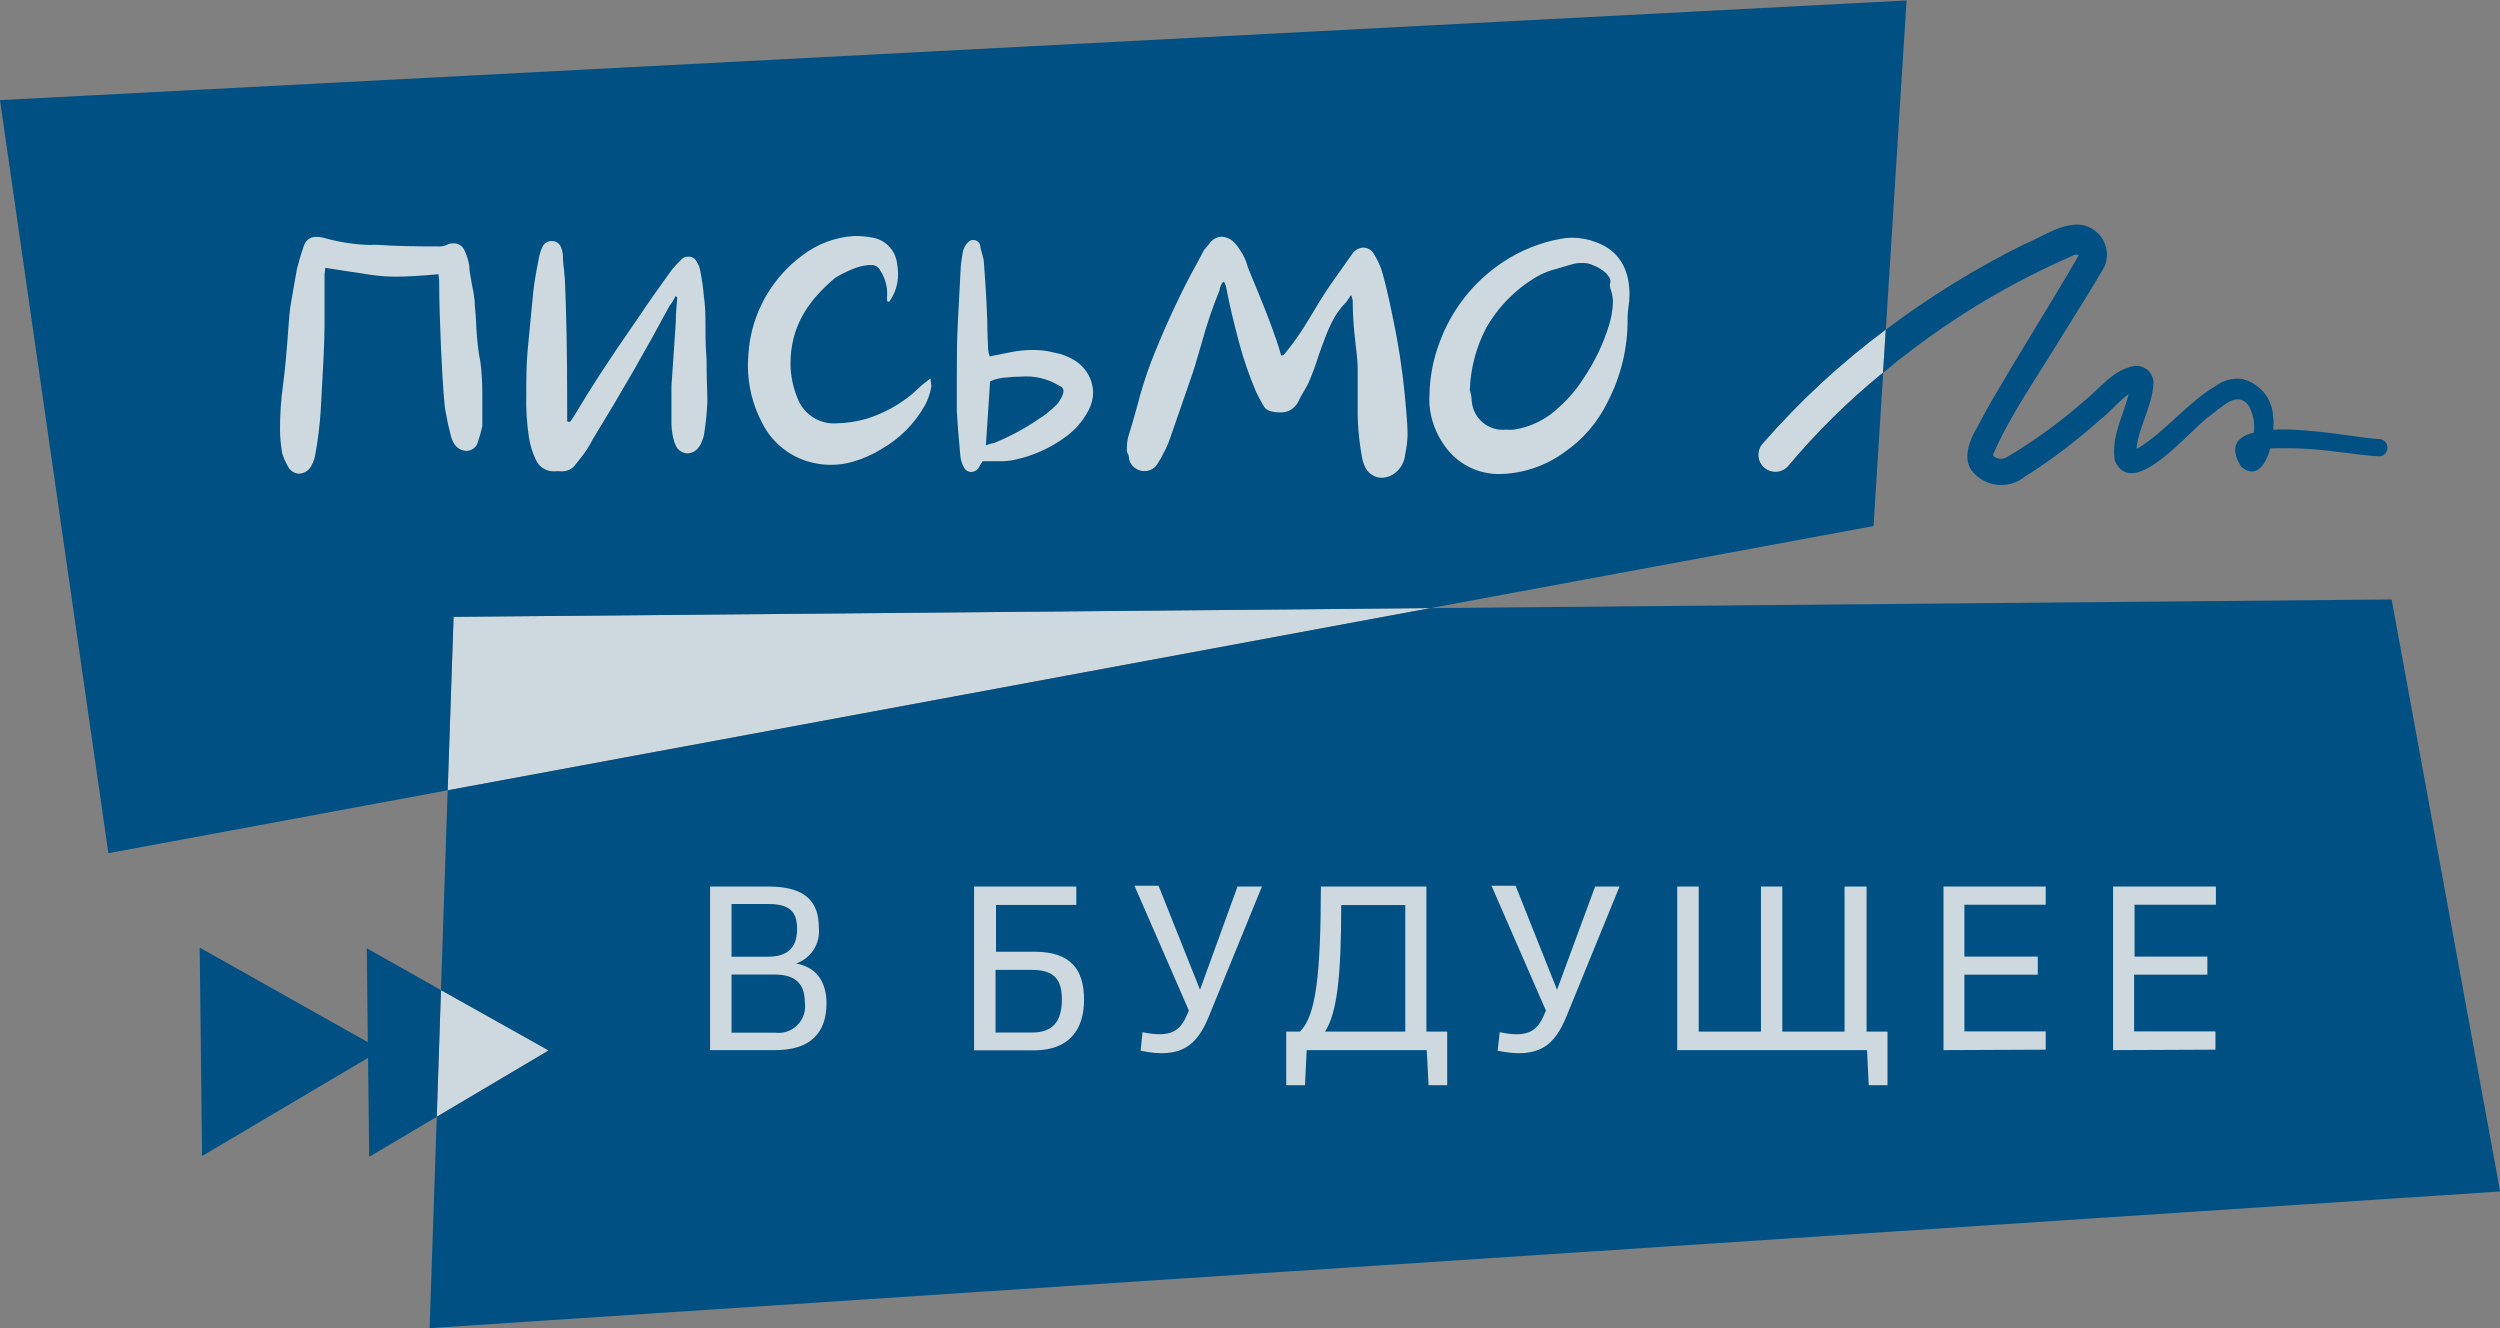 <?xml version="1.0" encoding="UTF-8"?> <svg xmlns="http://www.w3.org/2000/svg" width="160" height="85" viewBox="0 0 160 85" fill="none"><rect x="0" y="0" width="160" height="85" fill="#808080" stroke="none"/> <g clip-path="url(#clip0_371_53)"> <path d="M28.651 50.579L58.342 45.079L28.651 50.579Z" fill="#FCE7D7"></path> <path d="M91.552 38.919L58.343 45.079L91.552 38.919Z" fill="#CDD9DF"></path> <path d="M28.651 50.579L58.342 45.079L91.552 38.919L29.029 39.478L28.651 50.579Z" fill="#CDD9DF"></path> <path d="M112.781 28.413C112.596 28.636 112.507 28.923 112.533 29.211C112.56 29.499 112.7 29.765 112.923 29.95C113.145 30.135 113.432 30.224 113.721 30.197C114.009 30.171 114.275 30.031 114.46 29.808C116.283 27.631 118.311 25.633 120.516 23.844L120.691 21.068C117.797 23.225 115.145 25.687 112.781 28.413Z" fill="#CDD9DF"></path> <path d="M28.222 63.365L27.953 71.472L35.114 67.23L28.222 63.365Z" fill="#CDD9DF"></path> <path d="M29.029 39.478L91.552 38.919L119.905 33.666L120.523 23.844C118.318 25.634 116.29 27.631 114.467 29.808C114.282 30.031 114.016 30.171 113.728 30.197C113.44 30.224 113.153 30.135 112.93 29.95C112.707 29.765 112.567 29.499 112.54 29.211C112.514 28.923 112.603 28.636 112.788 28.413C115.152 25.698 117.801 23.245 120.691 21.098L122.021 0.029L0 6.408L6.936 54.604L28.651 50.579L29.029 39.478Z" fill="#005083"></path> <path d="M160.007 76.253L153.064 38.366L91.552 38.918L58.342 45.079L28.651 50.579L28.222 63.365L35.114 67.23L27.953 71.473L27.495 85L160.007 76.253Z" fill="#005083"></path> <path d="M152.33 28.101C151.385 28.101 147.91 27.374 145.482 27.498C145.517 27.233 145.517 26.964 145.482 26.699C145.465 26.125 145.258 25.573 144.894 25.13C144.529 24.687 144.028 24.378 143.468 24.25C142.881 24.179 142.289 24.338 141.817 24.694C139.978 25.776 138.568 27.643 136.801 28.704H136.736C136.881 27.294 137.768 25.958 137.826 24.476C137.808 24.181 137.681 23.904 137.47 23.698C137.35 23.594 137.21 23.516 137.059 23.468C136.908 23.421 136.748 23.405 136.59 23.422C135.187 23.677 134.409 24.875 133.341 25.703C131.835 27.023 130.212 28.202 128.491 29.227C128.355 29.326 128.188 29.374 128.019 29.364C127.851 29.353 127.691 29.284 127.568 29.169C127.568 29.169 127.568 29.169 127.568 29.067C128.688 26.488 130.476 23.982 131.93 21.562C132.73 20.269 133.944 18.366 134.693 17.058C134.813 16.771 134.863 16.459 134.837 16.148C134.812 15.837 134.712 15.538 134.545 15.274C134.379 15.01 134.152 14.79 133.883 14.633C133.614 14.476 133.31 14.386 132.999 14.37C131.727 14.37 130.665 15.191 129.524 15.642C126.418 17.186 123.461 19.012 120.691 21.098L120.516 23.873C120.938 23.531 121.345 23.146 121.774 22.848C125.116 20.226 128.781 18.043 132.679 16.354C132.904 16.237 132.999 16.317 133.028 16.354C133.028 16.404 133.028 16.397 133.028 16.354C132.686 16.949 132.141 17.894 131.777 18.482C130.476 20.662 129.022 22.979 127.764 25.151C127.321 25.878 126.892 26.67 126.485 27.447C126.121 28.05 125.591 29.256 126.165 30.084C126.358 30.343 126.602 30.561 126.881 30.723C127.161 30.885 127.471 30.988 127.792 31.027C128.113 31.066 128.438 31.039 128.748 30.948C129.059 30.857 129.347 30.704 129.596 30.498L130.156 30.142C131.63 29.166 133.032 28.086 134.351 26.909C135.078 26.357 135.587 25.667 136.234 25.231C135.885 26.626 135.093 27.977 135.354 29.503C136.561 32.14 140.291 27.323 141.519 26.546C142.246 26.023 143.184 24.977 143.919 25.965C144.209 26.489 144.324 27.093 144.246 27.687C143.148 27.956 142.646 28.595 143.431 29.866C144.369 30.673 144.994 29.779 145.3 28.697C146.758 28.648 148.217 28.725 149.662 28.929C150.491 29.009 151.458 29.176 152.323 29.205C152.454 29.185 152.574 29.118 152.661 29.018C152.747 28.917 152.795 28.789 152.796 28.656C152.797 28.523 152.751 28.395 152.665 28.293C152.58 28.191 152.461 28.123 152.33 28.101ZM144.18 28.936C144.18 28.936 144.18 28.864 144.18 28.856C144.18 28.849 144.18 28.856 144.18 28.922V28.936Z" fill="#005083"></path> <path d="M23.475 60.691L23.541 66.7L12.781 60.648L12.933 73.986L23.555 67.702L23.628 74.037L27.953 71.473L28.222 63.365L23.475 60.691Z" fill="#005083"></path> <path d="M30.542 28.413C30.48 28.544 30.382 28.656 30.26 28.734C30.138 28.813 29.996 28.855 29.851 28.856C29.71 28.851 29.572 28.815 29.447 28.751C29.321 28.687 29.211 28.596 29.124 28.486C28.97 28.27 28.868 28.021 28.826 27.759L28.673 27.142C28.557 26.568 28.477 26.175 28.455 25.907C28.353 24.795 28.281 23.604 28.23 22.398C28.157 20.72 28.106 19.238 28.106 17.952L28.062 17.552C26.921 17.654 26.034 17.705 25.387 17.705C24.867 17.71 24.347 17.676 23.831 17.603L21.389 17.232L20.814 17.138C20.814 17.334 20.771 17.458 20.771 17.53C20.771 19.034 20.771 20.146 20.771 20.887C20.771 22.1 20.647 23.931 20.523 26.321C20.461 27.242 20.347 28.159 20.182 29.067C20.145 29.322 20.062 29.569 19.935 29.794C19.862 29.944 19.75 30.072 19.61 30.164C19.471 30.256 19.309 30.308 19.142 30.317C18.987 30.311 18.836 30.261 18.708 30.174C18.579 30.086 18.478 29.965 18.415 29.823C18.27 29.572 18.153 29.307 18.066 29.031C17.975 28.534 17.926 28.031 17.921 27.527C17.915 26.555 17.981 25.583 18.117 24.621C18.241 23.705 18.364 22.347 18.488 20.567C18.522 20.052 18.588 19.541 18.684 19.034L18.859 18.024L19.004 17.211C19.084 16.891 19.229 16.368 19.455 15.707C19.503 15.551 19.6 15.415 19.73 15.317C19.861 15.219 20.019 15.165 20.182 15.162C20.409 15.154 20.635 15.186 20.851 15.256C21.777 15.512 22.732 15.654 23.693 15.678C23.882 15.66 24.072 15.66 24.26 15.678C25.373 15.75 26.638 15.772 28.041 15.772C28.227 15.786 28.415 15.753 28.586 15.678C28.714 15.604 28.86 15.569 29.008 15.576C29.163 15.566 29.317 15.605 29.448 15.689C29.578 15.773 29.679 15.896 29.735 16.041C29.879 16.347 29.98 16.673 30.033 17.007C30.033 17.283 30.105 17.675 30.2 18.191C30.277 18.534 30.336 18.881 30.374 19.23C30.374 19.55 30.447 20.044 30.476 20.683C30.476 21.003 30.549 21.991 30.651 22.659L30.745 23.153C30.83 23.833 30.872 24.517 30.869 25.202V27.28C30.869 27.28 30.818 27.454 30.745 27.774L30.542 28.413Z" fill="#CDD9DF"></path> <path d="M42.85 19.572C41.439 22.216 39.811 25.057 37.935 28.115C37.704 28.575 37.421 29.006 37.092 29.401L36.699 29.895C36.512 30.057 36.277 30.151 36.03 30.164H35.907C35.759 30.152 35.611 30.152 35.463 30.164C35.219 30.172 34.978 30.108 34.771 29.978C34.564 29.849 34.4 29.661 34.3 29.438C34.086 28.991 33.937 28.517 33.857 28.028C33.715 27.105 33.656 26.172 33.682 25.238C33.682 24.272 33.682 23.313 33.777 22.332C33.871 21.352 33.98 20.153 34.126 18.7C34.179 18.187 34.303 17.446 34.496 16.477C34.544 16.224 34.627 15.98 34.744 15.751C34.796 15.652 34.875 15.57 34.971 15.514C35.067 15.457 35.177 15.428 35.289 15.431H35.362C35.482 15.435 35.598 15.476 35.696 15.547C35.793 15.618 35.866 15.717 35.907 15.83C35.975 16.002 36.016 16.184 36.03 16.368C36.028 16.675 36.053 16.981 36.103 17.283C36.103 17.552 36.154 17.756 36.154 17.923C36.248 20.022 36.299 22.616 36.299 25.754C36.299 26.299 36.299 26.692 36.299 26.968C36.467 27.04 36.496 26.968 36.517 26.968L36.816 26.503C37.732 24.948 38.997 22.994 40.669 20.596C41.192 19.804 41.636 19.187 41.956 18.722L42.995 17.269C43.19 17.036 43.396 16.813 43.613 16.601C43.667 16.543 43.732 16.497 43.805 16.467C43.878 16.437 43.956 16.423 44.035 16.426C44.147 16.417 44.259 16.442 44.356 16.497C44.454 16.553 44.532 16.637 44.58 16.738C44.709 16.93 44.794 17.149 44.827 17.378C44.928 17.892 45.001 18.411 45.045 18.933C45.108 19.392 45.142 19.856 45.147 20.32C45.147 21.235 45.147 22.122 45.22 23.008C45.22 24.2 45.271 25.086 45.271 25.703C45.244 26.373 45.179 27.04 45.074 27.701C45.051 27.89 45 28.073 44.922 28.246C44.879 28.38 44.812 28.506 44.725 28.617C44.644 28.735 44.536 28.833 44.409 28.903C44.283 28.972 44.142 29.011 43.998 29.016C43.849 29.011 43.703 28.966 43.575 28.887C43.448 28.808 43.343 28.697 43.272 28.566C43.191 28.41 43.132 28.244 43.097 28.072C43.007 27.701 42.965 27.32 42.973 26.939V25.805C42.973 25.311 42.973 24.941 42.973 24.694C43.097 23.059 43.17 21.701 43.25 20.618C43.25 19.95 43.322 19.427 43.344 19.056C43.335 19.03 43.319 19.007 43.297 18.99C43.275 18.973 43.248 18.963 43.221 18.962C43.128 19.182 43.003 19.388 42.85 19.572Z" fill="#CDD9DF"></path> <path d="M59.607 24.73C59.538 25.154 59.398 25.564 59.193 25.943C58.54 27.107 57.583 28.072 56.423 28.733C55.853 29.087 55.236 29.361 54.591 29.547C54.133 29.682 53.658 29.75 53.181 29.75C52.806 29.75 52.433 29.708 52.068 29.626C51.364 29.474 50.703 29.167 50.135 28.725C49.566 28.284 49.104 27.72 48.782 27.076C48.172 25.929 47.858 24.648 47.866 23.349C47.874 22.846 47.915 22.344 47.99 21.846C48.349 19.641 49.557 17.665 51.356 16.339C52.312 15.609 53.463 15.18 54.664 15.104C55.096 15.1 55.527 15.142 55.95 15.227C56.322 15.315 56.66 15.513 56.919 15.793C57.178 16.074 57.347 16.426 57.404 16.804C57.45 17.043 57.475 17.286 57.477 17.53C57.483 18.169 57.285 18.793 56.91 19.31C56.91 19.31 56.91 19.31 56.837 19.31C56.765 19.31 56.765 19.158 56.765 19.136C56.784 18.913 56.784 18.69 56.765 18.467C56.708 18.044 56.556 17.64 56.321 17.283C56.265 17.178 56.179 17.092 56.075 17.035C55.97 16.979 55.851 16.954 55.732 16.964H55.58C55.221 16.998 54.87 17.089 54.54 17.232C54.165 17.385 53.803 17.567 53.457 17.777C51.574 19.354 50.592 21.039 50.592 23.284C50.6 24.074 50.766 24.855 51.08 25.58C51.283 26.063 51.635 26.47 52.084 26.741C52.534 27.013 53.057 27.135 53.58 27.091C54.226 27.077 54.866 26.976 55.485 26.793C56.547 26.456 57.534 25.918 58.393 25.209C58.611 25.013 58.982 24.643 59.208 24.483L59.556 24.214C59.556 24.41 59.6 24.534 59.6 24.635L59.607 24.73Z" fill="#CDD9DF"></path> <path d="M64.631 22.55C65.109 22.451 65.596 22.4 66.085 22.398C66.558 22.392 67.031 22.45 67.488 22.572C67.898 22.642 68.292 22.785 68.651 22.993C69.037 23.2 69.362 23.505 69.592 23.878C69.822 24.25 69.949 24.677 69.96 25.115C69.953 25.549 69.835 25.974 69.618 26.35C69.296 26.935 68.858 27.45 68.331 27.861C67.317 28.636 66.142 29.175 64.893 29.437C64.567 29.5 64.235 29.526 63.904 29.517H62.893C62.79 29.656 62.7 29.805 62.624 29.96C62.57 30.035 62.499 30.096 62.417 30.139C62.335 30.182 62.244 30.205 62.152 30.207C62.051 30.205 61.953 30.173 61.869 30.116C61.785 30.06 61.719 29.98 61.679 29.888C61.557 29.663 61.483 29.416 61.461 29.161C61.338 27.875 61.265 26.916 61.236 26.299C61.236 25.827 61.236 25.158 61.236 24.243C61.236 22.986 61.236 21.729 61.309 20.494L61.483 17.203C61.483 16.985 61.534 16.666 61.607 16.193C61.634 16.029 61.693 15.871 61.781 15.728C61.905 15.525 62.072 15.358 62.246 15.358H62.297C62.406 15.359 62.511 15.399 62.593 15.471C62.674 15.543 62.727 15.642 62.741 15.75C62.741 15.946 62.937 16.419 62.966 16.738C63.061 17.973 63.141 19.23 63.184 20.538C63.184 21.33 63.235 21.925 63.235 22.318C63.25 22.486 63.284 22.652 63.337 22.812C64.209 22.63 64.653 22.55 64.631 22.55ZM66.703 26.677C67.025 26.441 67.331 26.183 67.619 25.907C67.775 25.733 67.9 25.534 67.99 25.318C68.034 25.233 68.059 25.138 68.062 25.042C68.067 24.965 68.044 24.89 67.999 24.828C67.954 24.765 67.889 24.721 67.815 24.701C67.071 24.237 66.195 24.028 65.322 24.105C65.032 24.102 64.743 24.119 64.457 24.156C64.081 24.169 63.711 24.253 63.366 24.403L63.097 28.5C63.262 28.428 63.435 28.38 63.613 28.355C64.705 27.911 65.742 27.343 66.703 26.662V26.677Z" fill="#CDD9DF"></path> <path d="M72.119 28.784C72.112 28.493 72.144 28.202 72.214 27.919C72.337 27.549 72.541 26.88 72.788 25.965C73.025 25.029 73.314 24.108 73.653 23.204C74.398 21.29 75.248 19.418 76.198 17.596L76.539 16.978L77.063 15.99C77.23 15.816 77.354 15.642 77.455 15.518C77.543 15.408 77.654 15.319 77.779 15.255C77.904 15.191 78.042 15.154 78.182 15.148C78.468 15.161 78.739 15.277 78.946 15.474C79.111 15.633 79.252 15.814 79.368 16.012C79.597 16.342 79.764 16.712 79.862 17.102C79.934 17.276 80.109 17.741 80.429 18.482C80.85 19.499 81.156 20.284 81.374 20.88C81.592 21.475 81.817 22.093 81.992 22.754C82.21 22.754 82.239 22.587 82.363 22.463C82.75 21.979 83.112 21.475 83.446 20.952L84.064 19.942C84.631 18.976 85.082 18.315 85.351 17.937L86.536 16.259C86.614 16.136 86.722 16.035 86.848 15.963C86.975 15.89 87.117 15.85 87.263 15.845C87.401 15.849 87.535 15.889 87.653 15.962C87.77 16.035 87.866 16.137 87.932 16.259C88.137 16.585 88.302 16.933 88.426 17.298C88.622 17.937 88.848 18.903 89.117 20.204C89.478 21.882 89.743 23.58 89.909 25.289L90.004 26.35C90.055 26.895 90.084 27.418 90.084 27.912C90.066 28.301 90.015 28.687 89.931 29.067C89.899 29.492 89.707 29.89 89.393 30.179C89.131 30.427 88.787 30.57 88.426 30.578C88.221 30.574 88.02 30.517 87.843 30.412C87.666 30.308 87.519 30.16 87.415 29.983C87.291 29.757 87.207 29.511 87.168 29.256C87.117 29.038 87.067 28.668 86.994 28.094C86.911 27.37 86.877 26.642 86.892 25.914V25.05C86.892 24.454 86.892 24.011 86.892 23.713C86.892 22.848 86.768 22.26 86.739 21.838C86.632 20.978 86.576 20.112 86.572 19.245C86.555 19.117 86.52 18.993 86.47 18.874L86.172 19.318C85.358 20.131 85.009 20.996 84.391 22.754C84.218 23.325 84.011 23.885 83.773 24.432C83.65 24.752 83.279 25.297 83.155 25.565C83.033 25.882 82.797 26.141 82.494 26.292C82.305 26.369 82.101 26.403 81.897 26.394C81.706 26.393 81.516 26.369 81.33 26.321C81.223 26.296 81.123 26.247 81.037 26.178C80.951 26.109 80.883 26.021 80.836 25.921C80.674 25.651 80.526 25.372 80.392 25.086C79.943 24.035 79.571 22.952 79.28 21.846C78.982 20.734 78.706 19.579 78.459 18.315C78.424 18.213 78.383 18.113 78.335 18.017C78.117 18.141 78.066 18.489 78.044 18.591C77.595 19.693 77.214 20.821 76.903 21.969C76.583 23.081 76.387 23.727 76.314 23.924L74.904 27.999C74.787 28.349 74.638 28.687 74.46 29.009C74.364 29.226 74.247 29.433 74.111 29.627C74.032 29.781 73.913 29.912 73.766 30.004C73.618 30.096 73.449 30.146 73.275 30.15C73.042 30.159 72.814 30.088 72.628 29.947C72.442 29.807 72.311 29.606 72.257 29.38C72.263 29.28 72.245 29.181 72.206 29.089C72.141 29.001 72.11 28.893 72.119 28.784Z" fill="#CDD9DF"></path> <path d="M92.112 21.969C92.882 19.823 94.332 17.986 96.242 16.738C97.343 16.015 98.58 15.521 99.876 15.286C100.116 15.237 100.359 15.213 100.604 15.213C101.135 15.214 101.663 15.313 102.159 15.504C103.57 16.027 104.289 17.16 104.289 18.867C104.287 19.14 104.262 19.412 104.217 19.681C104.178 19.921 104.161 20.164 104.166 20.407C104.181 22.263 103.739 24.095 102.879 25.74C102.251 27.033 101.296 28.14 100.109 28.951C98.929 29.809 97.518 30.293 96.06 30.338C95.347 30.36 94.64 30.202 94.004 29.878C93.369 29.554 92.826 29.076 92.425 28.486C91.888 27.728 91.564 26.84 91.487 25.914C91.47 25.692 91.47 25.468 91.487 25.246C91.508 24.126 91.72 23.018 92.112 21.969ZM94.191 25.674C94.212 25.938 94.286 26.195 94.407 26.43C94.529 26.665 94.696 26.874 94.899 27.044C95.102 27.213 95.337 27.341 95.59 27.419C95.843 27.497 96.109 27.524 96.372 27.498C96.544 27.512 96.717 27.512 96.888 27.498C97.986 27.328 99.002 26.82 99.796 26.045C100.389 25.515 100.905 24.907 101.331 24.236C102.049 23.181 102.605 22.026 102.981 20.807C103.126 20.335 103.209 19.847 103.228 19.354C103.23 19.092 103.188 18.832 103.104 18.584C103.065 18.491 103.04 18.393 103.032 18.293C103.032 18.213 103.032 18.192 103.032 18.17C103.126 17.945 103.032 17.77 102.806 17.501C102.562 17.273 102.276 17.096 101.963 16.978C101.737 16.868 101.487 16.818 101.236 16.833C101.009 16.826 100.783 16.858 100.567 16.927L99.629 17.203C99.189 17.307 98.765 17.474 98.372 17.698C97.01 18.491 95.883 19.632 95.107 21.003C94.471 22.227 94.115 23.577 94.068 24.955C94.141 25.188 94.182 25.43 94.191 25.674Z" fill="#CDD9DF"></path> <path d="M52.897 64.208C52.897 66.155 51.807 67.208 49.626 67.208H45.445V56.739H49.211C51.683 56.739 52.403 57.843 52.403 59.347C52.462 59.842 52.349 60.341 52.085 60.763C51.82 61.184 51.419 61.502 50.949 61.665C52.265 61.897 52.897 62.864 52.897 64.208ZM46.819 57.858V61.229H49.146C50.353 61.229 51.014 60.699 51.014 59.456C51.014 58.461 50.651 57.858 49.211 57.858H46.819ZM49.582 66.089C49.845 66.127 50.114 66.104 50.366 66.019C50.618 65.935 50.847 65.793 51.034 65.605C51.222 65.416 51.362 65.186 51.445 64.933C51.527 64.681 51.549 64.412 51.509 64.15C51.509 62.849 50.782 62.37 49.567 62.37H46.819V66.089H49.582Z" fill="#CDD9DF"></path> <path d="M62.341 67.223V56.739H68.884V57.916H63.744V60.909H66.187C68.586 60.909 69.379 62.101 69.379 63.99C69.379 65.879 68.441 67.223 66.172 67.223H62.341ZM63.715 66.082H66.056C67.43 66.082 67.961 65.312 67.961 63.953C67.961 62.762 67.525 62.072 66.056 62.072H63.715V66.082Z" fill="#CDD9DF"></path> <path d="M79.2 56.739H80.763L77.361 65.065C76.634 66.83 75.66 67.811 72.999 67.245L73.122 66.06C74.962 66.445 75.543 65.966 75.987 64.912L76.089 64.68L72.606 56.688H74.147L76.801 63.343L79.2 56.739Z" fill="#CDD9DF"></path> <path d="M91.29 66.024H92.621V69.453H91.428L91.312 67.208H83.628L83.519 69.453H82.319V66.024H83.192C84.231 65.036 84.522 62.348 84.537 56.739H91.29V66.024ZM85.838 57.923C85.838 62.413 85.583 64.832 84.798 66.024H89.938V57.923H85.838Z" fill="#CDD9DF"></path> <path d="M102.087 56.739H103.65L100.247 65.065C99.52 66.83 98.553 67.811 95.849 67.245L95.98 66.06C97.812 66.445 98.393 65.966 98.837 64.912L98.939 64.68L95.456 56.688H96.998L99.651 63.343L102.087 56.739Z" fill="#CDD9DF"></path> <path d="M119.462 66.024H120.8V69.453H119.6L119.491 67.208H107.343V56.739H108.717V66.024H112.701V56.739H114.068V66.024H118.052V56.739H119.462V66.024Z" fill="#CDD9DF"></path> <path d="M124.384 67.208V56.739H130.927V57.902H125.721V61.222H130.418V62.377H125.721V66.009H130.927V67.179L124.384 67.208Z" fill="#CDD9DF"></path> <path d="M135.238 67.208V56.739H141.817V57.902H136.612V61.222H141.272V62.377H136.583V66.009H141.788V67.179L135.238 67.208Z" fill="#CDD9DF"></path> </g> <defs> <clipPath id="clip0_371_53"> <rect width="160" height="85" fill="white"></rect> </clipPath> </defs> </svg> 